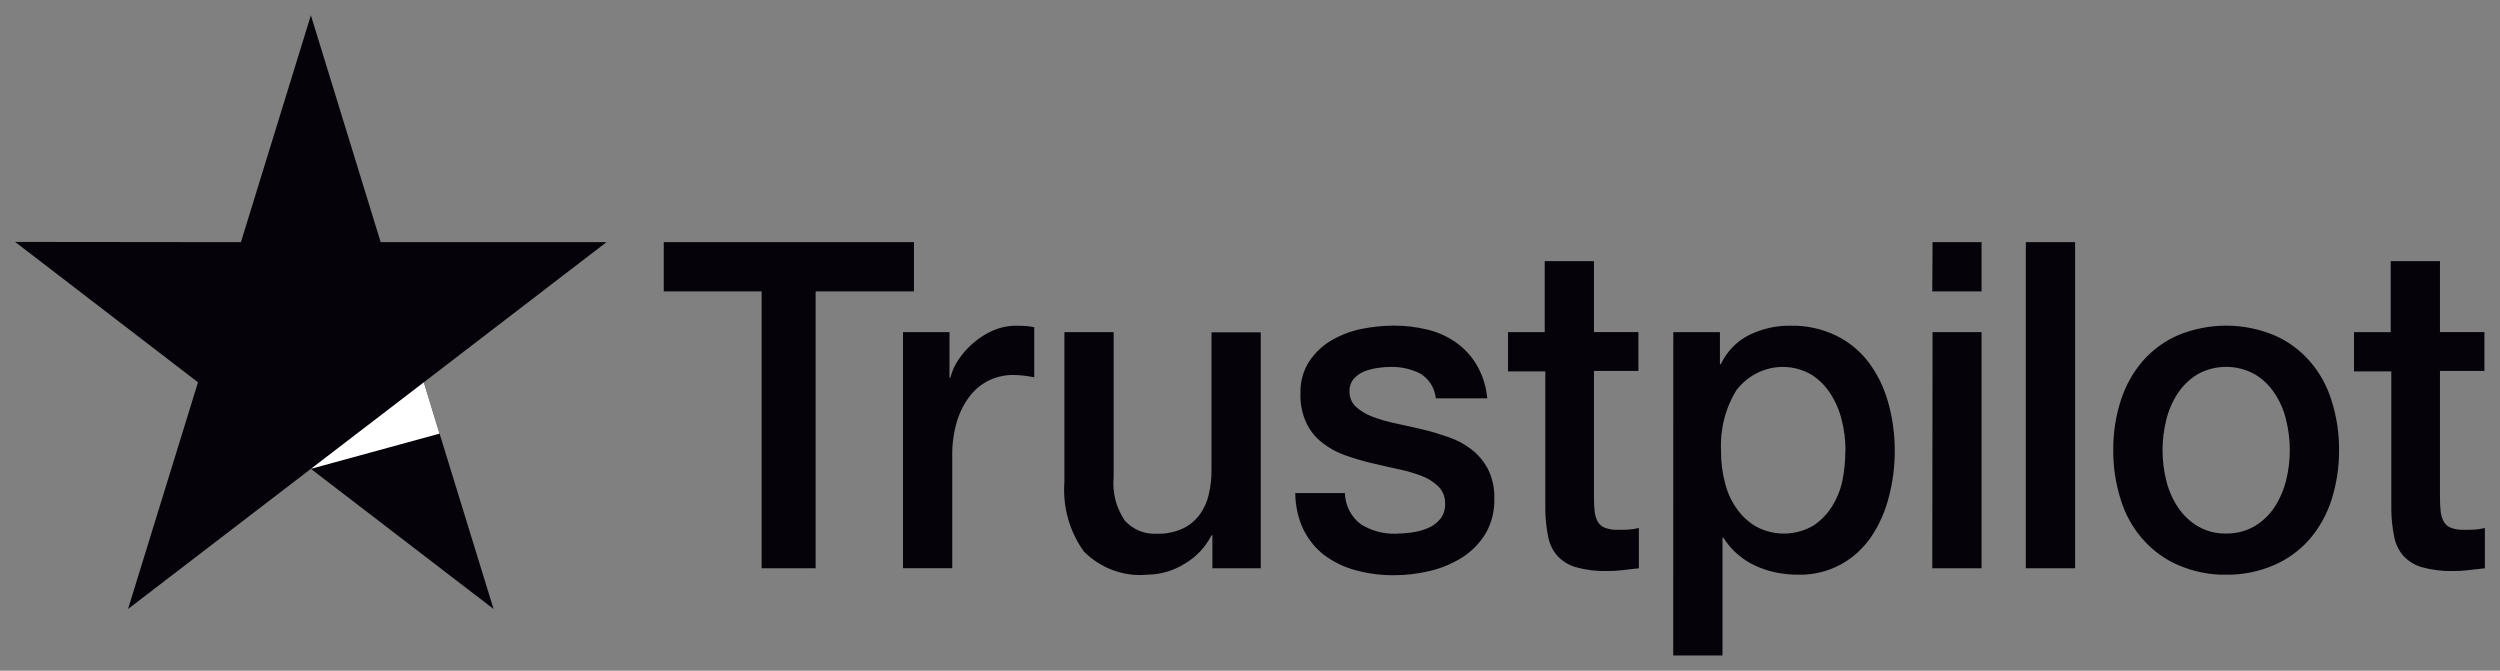 <svg width="82" height="22" viewBox="0 0 82 22" fill="none" xmlns="http://www.w3.org/2000/svg">
<rect x="0" y="0" width="82" height="22" fill="#808080" stroke="none"/>
<path d="M21.778 7.943H29.978V9.558H26.753V18.639H24.981V9.558H21.771V7.943H21.778ZM29.628 10.894H31.144V12.389H31.172C31.227 12.168 31.321 11.96 31.451 11.778C31.59 11.573 31.756 11.39 31.943 11.234C32.138 11.069 32.355 10.934 32.586 10.834C32.816 10.736 33.06 10.685 33.308 10.683C33.494 10.683 33.63 10.69 33.702 10.698C33.773 10.707 33.844 10.721 33.923 10.729V12.374C33.809 12.351 33.695 12.337 33.573 12.321C33.456 12.306 33.339 12.299 33.222 12.299C32.956 12.299 32.693 12.358 32.45 12.472C32.207 12.589 31.992 12.761 31.821 12.977C31.63 13.224 31.485 13.506 31.392 13.809C31.28 14.178 31.227 14.565 31.234 14.953V18.636H29.619V10.899L29.628 10.894ZM41.353 18.639H39.766V17.559H39.737C39.534 17.955 39.226 18.28 38.851 18.494C38.487 18.721 38.073 18.843 37.65 18.849C37.27 18.887 36.887 18.84 36.525 18.71C36.164 18.58 35.833 18.37 35.555 18.094C35.081 17.442 34.852 16.627 34.912 15.807V10.893H36.528V15.641C36.478 16.154 36.611 16.667 36.9 17.083C37.034 17.227 37.196 17.34 37.375 17.413C37.553 17.485 37.745 17.517 37.936 17.506C38.228 17.517 38.519 17.46 38.787 17.34C39.002 17.241 39.191 17.088 39.337 16.895C39.485 16.699 39.589 16.473 39.645 16.23C39.71 15.956 39.741 15.675 39.737 15.392V10.901H41.353V18.639ZM44.11 16.155C44.115 16.363 44.166 16.566 44.259 16.748C44.352 16.93 44.485 17.087 44.647 17.204C44.988 17.411 45.376 17.515 45.769 17.506C45.941 17.503 46.113 17.491 46.284 17.468C46.47 17.446 46.653 17.397 46.827 17.325C46.99 17.26 47.135 17.152 47.249 17.013C47.36 16.863 47.414 16.675 47.398 16.485C47.398 16.384 47.377 16.284 47.338 16.191C47.298 16.099 47.241 16.016 47.17 15.948C47.012 15.798 46.827 15.683 46.627 15.609C46.379 15.516 46.126 15.443 45.868 15.389C45.583 15.329 45.296 15.261 45.003 15.193C44.708 15.124 44.417 15.038 44.13 14.936C43.861 14.843 43.608 14.706 43.38 14.528C43.157 14.36 42.976 14.138 42.852 13.88C42.709 13.575 42.642 13.238 42.655 12.898C42.644 12.522 42.747 12.151 42.95 11.841C43.144 11.557 43.395 11.322 43.687 11.154C43.998 10.977 44.333 10.852 44.68 10.784C45.024 10.717 45.373 10.682 45.724 10.68C46.088 10.68 46.451 10.722 46.807 10.808C47.14 10.885 47.458 11.026 47.743 11.223C48.02 11.415 48.255 11.668 48.432 11.964C48.627 12.298 48.747 12.675 48.783 13.066H47.095C47.077 12.893 47.02 12.729 46.928 12.585C46.835 12.442 46.711 12.325 46.566 12.243C46.266 12.098 45.939 12.027 45.608 12.035C45.472 12.036 45.336 12.046 45.201 12.066C45.05 12.087 44.901 12.125 44.758 12.179C44.626 12.231 44.506 12.313 44.407 12.42C44.31 12.534 44.259 12.683 44.264 12.836C44.262 12.931 44.279 13.026 44.315 13.113C44.351 13.2 44.404 13.278 44.472 13.341C44.631 13.482 44.813 13.592 45.009 13.665C45.256 13.758 45.51 13.831 45.767 13.885C46.053 13.945 46.346 14.013 46.646 14.081C46.947 14.15 47.225 14.239 47.512 14.338C47.784 14.429 48.04 14.567 48.27 14.746C48.49 14.916 48.673 15.135 48.806 15.387C48.952 15.683 49.023 16.013 49.014 16.346C49.027 16.758 48.925 17.165 48.719 17.515C48.521 17.833 48.257 18.099 47.947 18.293C47.618 18.497 47.261 18.644 46.888 18.73C46.511 18.82 46.125 18.866 45.737 18.867C45.303 18.872 44.871 18.816 44.45 18.7C44.084 18.601 43.738 18.432 43.428 18.202C43.145 17.981 42.913 17.694 42.749 17.364C42.577 16.993 42.487 16.585 42.484 16.172H44.115L44.11 16.155ZM49.443 10.894H50.666V8.566H52.282V10.891H53.74V12.166H52.282V16.303C52.281 16.459 52.288 16.615 52.304 16.771C52.315 16.887 52.348 17 52.402 17.102C52.456 17.198 52.539 17.272 52.639 17.31C52.776 17.361 52.922 17.384 53.068 17.378C53.182 17.378 53.296 17.378 53.411 17.371C53.527 17.364 53.642 17.346 53.755 17.318V18.639C53.576 18.662 53.398 18.676 53.233 18.699C53.06 18.721 52.886 18.731 52.711 18.73C52.364 18.739 52.017 18.696 51.681 18.602C51.451 18.535 51.241 18.405 51.074 18.224C50.924 18.048 50.822 17.833 50.779 17.6C50.723 17.32 50.692 17.035 50.686 16.748V12.181H49.463V10.89L49.443 10.894ZM54.884 10.894H56.414V11.943H56.443C56.647 11.516 56.983 11.176 57.394 10.977C57.809 10.779 58.261 10.678 58.716 10.683C59.236 10.669 59.752 10.78 60.225 11.007C60.642 11.21 61.01 11.512 61.297 11.891C61.587 12.281 61.803 12.727 61.933 13.204C62.079 13.723 62.151 14.262 62.148 14.804C62.148 15.314 62.082 15.822 61.951 16.313C61.833 16.779 61.637 17.219 61.372 17.612C61.114 17.988 60.777 18.295 60.387 18.51C59.952 18.746 59.468 18.863 58.979 18.85C58.742 18.85 58.505 18.827 58.271 18.782C58.038 18.737 57.81 18.663 57.592 18.563C57.375 18.466 57.173 18.336 56.991 18.178C56.811 18.023 56.654 17.84 56.527 17.635H56.498V21.5H54.882L54.884 10.894ZM60.532 14.774C60.532 14.43 60.489 14.087 60.403 13.755C60.324 13.441 60.194 13.145 60.017 12.88C59.85 12.629 59.633 12.42 59.381 12.268C58.983 12.05 58.527 11.982 58.087 12.075C57.648 12.169 57.252 12.418 56.965 12.782C56.596 13.371 56.416 14.069 56.45 14.775C56.445 15.142 56.491 15.508 56.586 15.862C56.666 16.175 56.804 16.468 56.993 16.723C57.166 16.959 57.385 17.153 57.636 17.29C57.919 17.434 58.23 17.506 58.544 17.501C58.858 17.495 59.166 17.413 59.445 17.259C59.696 17.103 59.91 16.89 60.074 16.636C60.243 16.372 60.364 16.078 60.431 15.768C60.496 15.441 60.528 15.108 60.527 14.774H60.532ZM63.387 7.943H64.995V9.558H63.379L63.387 7.943ZM63.387 10.894H64.995V18.639H63.379L63.387 10.894ZM66.447 7.943H68.063V18.639H66.447V7.943ZM73.018 18.85C72.481 18.858 71.949 18.752 71.452 18.538C71.009 18.349 70.611 18.059 70.285 17.69C69.959 17.321 69.713 16.882 69.565 16.402C69.394 15.872 69.31 15.316 69.315 14.756C69.311 14.202 69.395 13.651 69.565 13.126C69.719 12.648 69.965 12.208 70.286 11.835C70.612 11.467 71.01 11.179 71.452 10.99C72.459 10.578 73.576 10.578 74.583 10.99C75.026 11.179 75.425 11.468 75.751 11.837C76.077 12.206 76.322 12.646 76.471 13.126C76.64 13.651 76.725 14.202 76.721 14.756C76.725 15.316 76.641 15.872 76.471 16.402C76.317 16.88 76.071 17.319 75.749 17.693C75.423 18.061 75.025 18.349 74.583 18.538C74.084 18.753 73.548 18.859 73.009 18.85H73.018ZM73.018 17.499C73.344 17.506 73.667 17.423 73.954 17.257C74.212 17.103 74.435 16.89 74.605 16.634C74.778 16.367 74.906 16.071 74.984 15.758C75.146 15.107 75.146 14.423 74.984 13.773C74.911 13.458 74.782 13.161 74.605 12.897C74.435 12.64 74.213 12.427 73.954 12.274C73.665 12.115 73.344 12.033 73.019 12.033C72.693 12.033 72.372 12.115 72.083 12.274C71.826 12.429 71.604 12.642 71.433 12.897C71.258 13.163 71.13 13.46 71.053 13.773C70.891 14.423 70.891 15.107 71.053 15.758C71.128 16.072 71.257 16.369 71.433 16.634C71.603 16.89 71.825 17.103 72.083 17.257C72.366 17.424 72.685 17.507 73.009 17.499H73.018ZM77.192 10.894H78.415V8.566H80.031V10.891H81.489V12.166H80.031V16.303C80.03 16.459 80.037 16.615 80.053 16.771C80.064 16.887 80.097 17 80.151 17.102C80.205 17.198 80.288 17.272 80.387 17.31C80.525 17.361 80.671 17.384 80.817 17.378C80.931 17.378 81.045 17.378 81.16 17.371C81.276 17.364 81.391 17.346 81.504 17.318V18.639C81.326 18.662 81.147 18.676 80.982 18.699C80.809 18.721 80.635 18.731 80.46 18.73C80.113 18.739 79.766 18.696 79.43 18.602C79.2 18.535 78.99 18.405 78.823 18.224C78.673 18.048 78.571 17.833 78.528 17.6C78.472 17.32 78.441 17.035 78.435 16.748V12.181H77.212V10.89L77.192 10.894Z" fill="#050309"/>
<path d="M19.893 7.943H12.486L10.197 0.5L7.902 7.943L0.496 7.935L6.494 12.54L4.199 19.975L10.197 15.378L16.189 19.975L13.9 12.54L19.893 7.943Z" fill="#050309"/>
<path d="M14.415 14.223L13.9 12.54L10.197 15.378L14.415 14.223Z" fill="white"/>
</svg>
